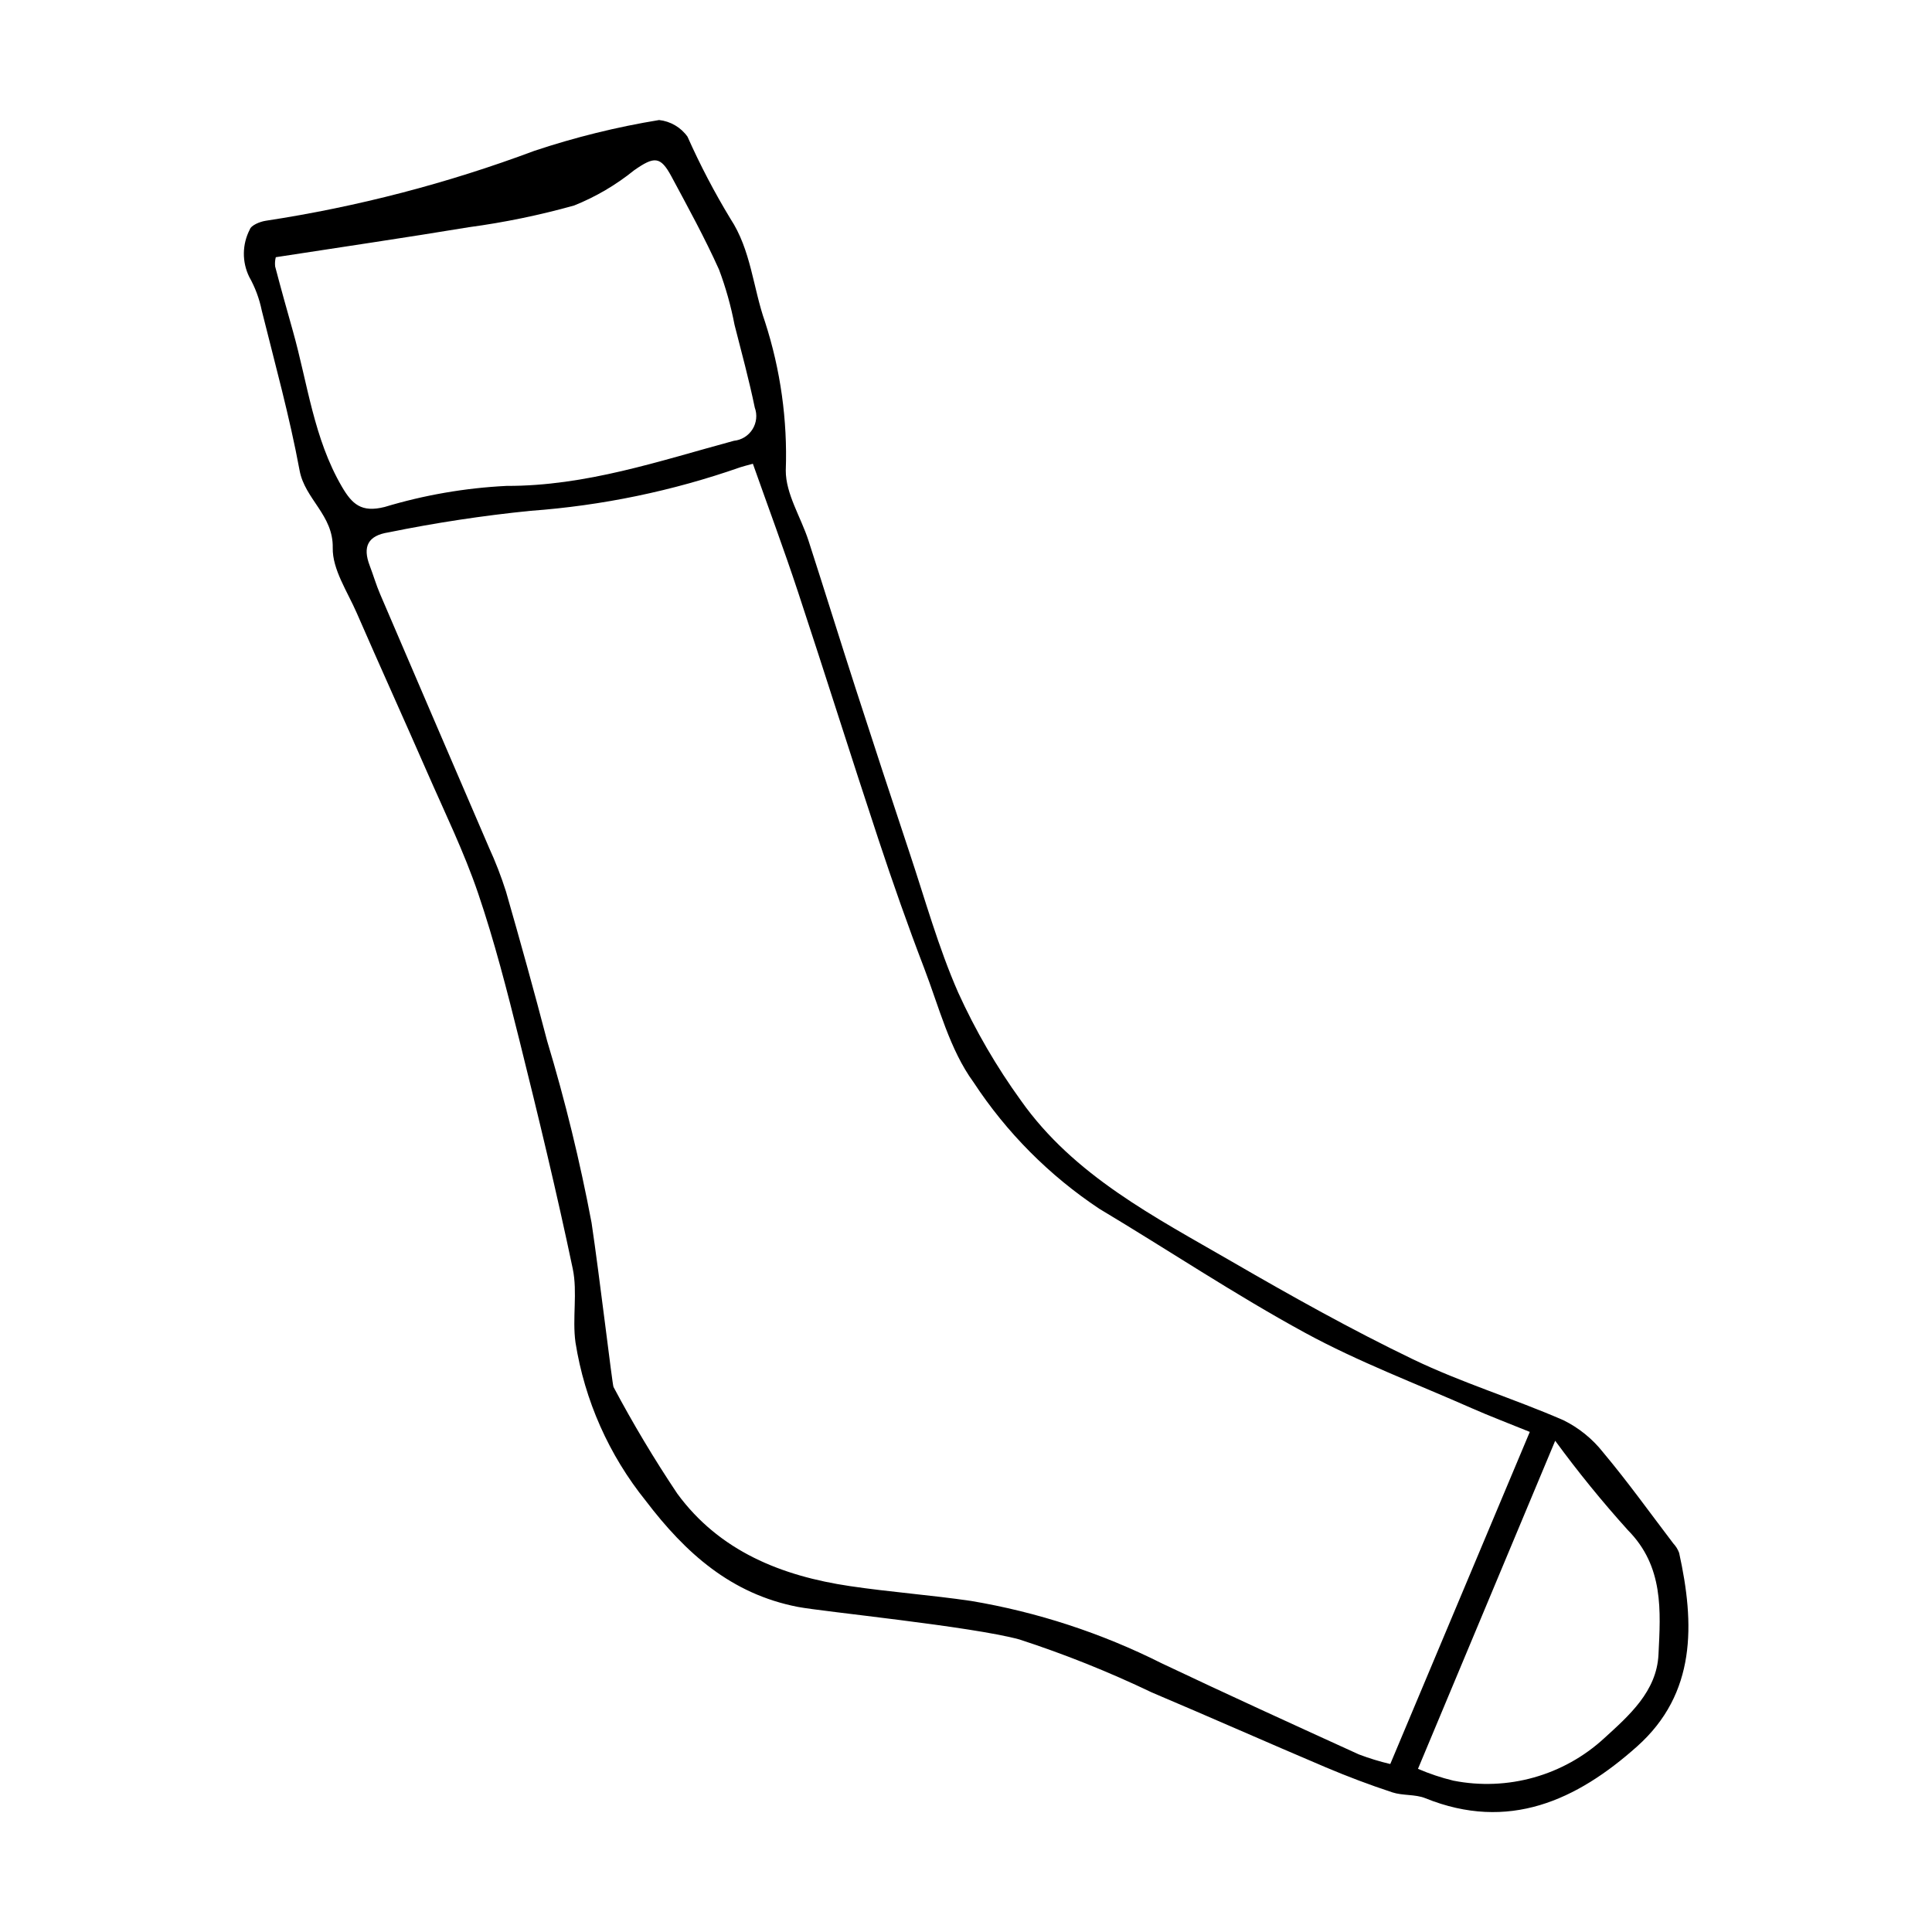 <?xml version="1.0" encoding="UTF-8"?>
<!-- Uploaded to: ICON Repo, www.svgrepo.com, Generator: ICON Repo Mixer Tools -->
<svg fill="#000000" width="800px" height="800px" version="1.1" viewBox="144 144 512 512" xmlns="http://www.w3.org/2000/svg">
 <path d="m326.2 180.23c3.324 7.465 7.113 14.711 11.344 21.695 5.496 8.34 6.004 18.309 9.195 27.379 4.113 12.703 5.977 26.027 5.5 39.371-0.031 6.191 4.008 12.375 6.027 18.613 4.242 13.117 8.32 26.285 12.562 39.402 4.668 14.434 9.398 28.848 14.188 43.238 4.144 12.418 7.656 25.133 12.902 37.078v0.004c4.578 10.078 10.152 19.676 16.641 28.648 14.102 19.965 35.492 30.855 55.918 42.688 15.719 9.105 31.617 18.004 47.973 25.879 12.883 6.203 26.715 10.414 39.852 16.137v-0.004c4.113 2.027 7.723 4.949 10.559 8.555 6.512 7.773 12.438 16.043 18.586 24.121 0.676 0.715 1.199 1.562 1.539 2.484 4.148 18.809 4.598 37.258-11.137 51.301-15.977 14.262-34.059 22.645-56.113 13.727-2.695-1.09-5.981-0.641-8.777-1.562-5.93-1.957-11.797-4.164-17.547-6.602-15.445-6.547-30.781-13.355-46.23-19.895h0.004c-11.352-5.438-23.047-10.117-35.016-14.012-12.715-3.484-52.238-7.371-58.754-8.637-17.664-3.43-29.746-14.258-40.281-28.109-9.766-12.121-16.188-26.586-18.625-41.961-0.898-6.43 0.59-13.266-0.73-19.555-4.258-20.281-9.129-40.441-14.137-60.559-3.258-13.086-6.609-26.199-10.949-38.953-3.711-10.91-8.812-21.355-13.441-31.941-6.18-14.137-12.562-28.184-18.719-42.328-2.465-5.668-6.469-11.539-6.356-17.246 0.176-8.695-7.375-12.891-8.785-20.512-2.644-14.281-6.531-28.336-10.043-42.449h0.004c-0.641-3.109-1.758-6.102-3.316-8.867-1.938-3.965-1.879-8.617 0.156-12.535 0.336-1.121 2.68-2.09 4.227-2.32h-0.004c24.309-3.707 48.164-9.918 71.191-18.531 10.785-3.598 21.84-6.328 33.059-8.164 3.027 0.332 5.769 1.941 7.535 4.422zm17.32 86.672c-1.473 0.406-2.418 0.629-3.34 0.93h0.004c-17.953 6.289-36.66 10.168-55.633 11.543-12.625 1.27-25.176 3.176-37.605 5.711-5.488 0.848-6.871 3.82-4.981 8.781 0.957 2.516 1.711 5.109 2.769 7.578 9.582 22.367 19.184 44.723 28.809 67.07l-0.004 0.004c1.758 3.816 3.277 7.738 4.551 11.746 3.785 13.164 7.449 26.363 10.91 39.613 4.777 15.84 8.707 31.926 11.773 48.188 2.07 13.832 5.519 43 5.809 43.496 5.156 9.703 10.801 19.141 16.91 28.273 11.168 15.234 27.609 21.812 45.734 24.5 10.66 1.582 21.438 2.367 32.102 3.93 17.566 2.949 34.59 8.52 50.504 16.516 17.336 8.227 34.797 16.191 52.258 24.148 2.723 1.039 5.512 1.891 8.348 2.555 12.461-29.66 24.566-58.48 36.973-88.012-5.797-2.356-10.633-4.184-15.355-6.269-14.789-6.535-30.02-12.273-44.172-19.98-18.629-10.148-36.332-21.984-54.559-32.887-13.258-8.809-24.59-20.207-33.32-33.516-6.34-8.676-9.164-20-13.117-30.312-4.32-11.266-8.32-22.664-12.113-34.121-7.215-21.797-14.082-43.707-21.293-65.508-3.742-11.332-7.914-22.527-11.961-33.977zm-126.43-54.742c-0.207 0.801-0.266 1.637-0.172 2.461 1.496 5.727 3.098 11.426 4.703 17.121 3.906 13.859 5.508 28.402 12.965 41.203 2.727 4.684 5.199 6.941 11.285 5.422v0.004c10.52-3.176 21.387-5.059 32.363-5.602 21.078 0.051 40.445-6.594 60.262-11.957 2.019-0.199 3.836-1.324 4.918-3.043 1.082-1.723 1.309-3.848 0.609-5.754-1.523-7.371-3.504-14.652-5.367-21.953-0.953-4.981-2.324-9.871-4.106-14.617-3.785-8.418-8.242-16.539-12.613-24.684-2.918-5.43-4.562-5.352-9.879-1.641-4.809 3.891-10.172 7.039-15.914 9.34-9.152 2.559-18.469 4.481-27.887 5.75-16.918 2.801-33.891 5.281-51.168 7.949zm302.69 400.6c3.023 1.301 6.152 2.348 9.348 3.125 14.375 2.852 29.246-1.328 40.023-11.254 6.582-6 13.883-12.391 14.363-22.133 0.57-11.625 1.438-23.387-8.145-33.031v-0.004c-6.805-7.551-13.223-15.441-19.227-23.648-12.461 29.793-24.277 58.047-36.363 86.945z"/>
</svg>